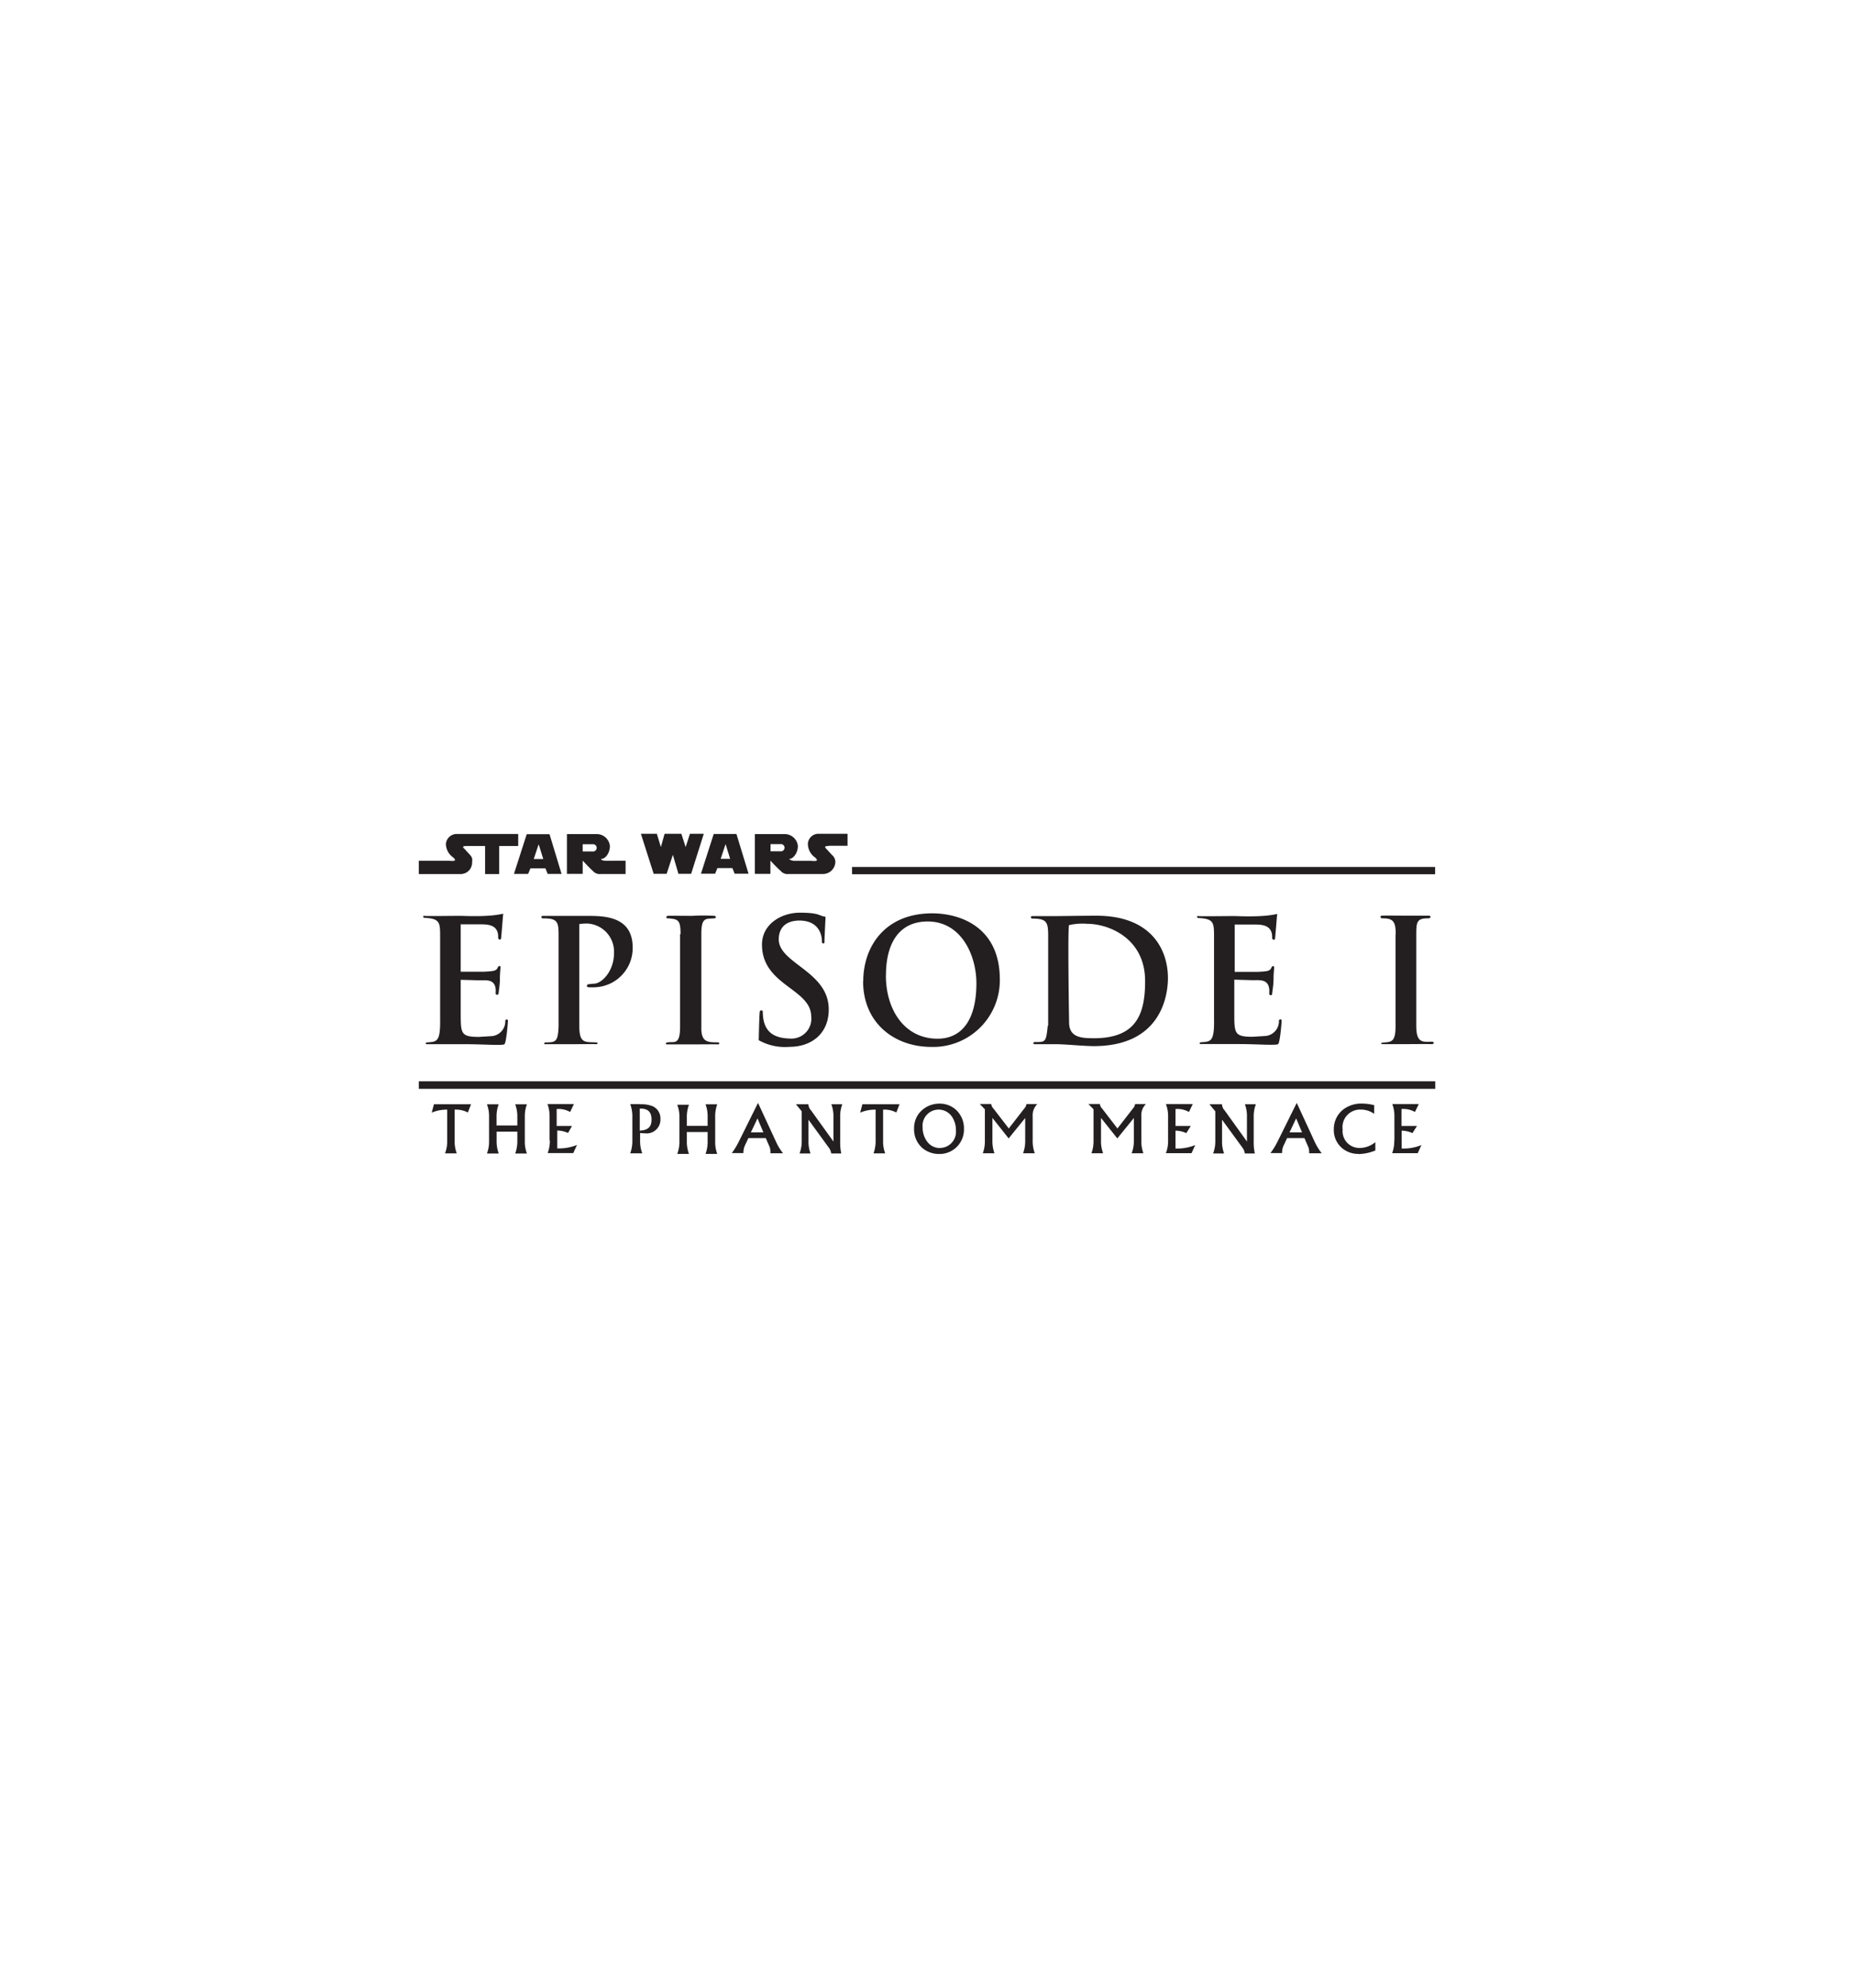 <svg id="Layer_1" data-name="Layer 1" xmlns="http://www.w3.org/2000/svg" viewBox="0 0 280 300"><defs><style>.cls-1{fill:#231f20;}</style></defs><title>the phantom menace logo</title><path class="cls-1" d="M63.25,129.92v2h6.36a1.73,1.73,0,0,0,1.69-1.68c0-.42.17-.7-.36-1.26l-.82-.89c-.46-.4.06-.4.45-.4h2.69v4.23h2.13v-4.23h2.87v-1.82H69a1.64,1.64,0,0,0-1.66,1.53,2.56,2.56,0,0,0,1.08,2c.86.72-.42.52-.55.52H63.24"/><path class="cls-1" d="M83,125.9H79.55l-1.93,6h2.14l.35-.84h2.27l.33.84h2.1l-1.82-6Zm-2.39,3.75.74-2.22.7,2.22H80.59"/><path class="cls-1" d="M91.6,129.92c-.83,0-.83-.28-.83-.28.71,0,1.34-.95,1.34-1.93a2,2,0,0,0-1.86-1.82H85.62v6H88v-2s1,1.09,1.52,1.54a1.37,1.37,0,0,0,1.27.48h3.69v-2Zm-2.13-1.41H88v-1.09h1.49a.55.55,0,1,1,0,1.09"/><polyline class="cls-1" points="96.79 125.84 99.2 125.84 99.81 127.85 100.37 125.84 102.9 125.84 103.55 127.85 104.2 125.84 106.29 125.84 104.38 131.88 102.46 131.88 101.62 129.02 100.68 131.88 98.72 131.88 96.79 125.84"/><path class="cls-1" d="M111.23,125.87h-3.44l-1.93,6H108l.35-.85h2.26l.34.85h2.1l-1.83-6Zm-2.39,3.75.74-2.22.69,2.22h-1.44"/><path class="cls-1" d="M125.19,127.65H128v-1.81h-4.4a1.59,1.59,0,0,0-1.59,1.57,2.54,2.54,0,0,0,1.07,2c.86.72-.42.52-.55.52H120a1.3,1.3,0,0,1-.84-.29c.71,0,1.34-1,1.34-1.94a2,2,0,0,0-1.86-1.81H114v6h2.35v-2s1,1.09,1.53,1.53a1.36,1.36,0,0,0,1.27.49l5.15,0a1.87,1.87,0,0,0,1.85-1.68,1.38,1.38,0,0,0-.52-1.21l-.82-.89c-.46-.41,0-.45.36-.45Zm-7.33.84h-1.49V127.4h1.49a.55.55,0,1,1,0,1.09"/><rect class="cls-1" x="128.68" y="130.85" width="88.06" height="1.1"/><rect class="cls-1" x="63.25" y="163.2" width="153.51" height="1.14"/><path class="cls-1" d="M65.2,167.93l.34-1.27h5.6l-.48,1.25a3.85,3.85,0,0,0-2-.43v4.68a5.2,5.2,0,0,0,.32,1.92H67.21a5,5,0,0,0,.33-1.92v-4.68a5.7,5.7,0,0,0-2.34.45"/><path class="cls-1" d="M78.13,168.61a5.31,5.31,0,0,0-.32-1.94h1.77a5.1,5.1,0,0,0-.32,1.94v3.56a5.08,5.08,0,0,0,.32,1.93H77.81a5.29,5.29,0,0,0,.32-1.93V170.8H75v1.37a5.29,5.29,0,0,0,.32,1.93H73.54a5.08,5.08,0,0,0,.32-1.93v-3.56a5.1,5.1,0,0,0-.32-1.94h1.77a5.31,5.31,0,0,0-.32,1.94v1.26h3.14v-1.26"/><path class="cls-1" d="M83,172.13v-3.57a5.29,5.29,0,0,0-.32-1.93h4l-.58,1.2a3.51,3.51,0,0,0-1.94-.45h-.09v2.56h2.31L85.79,171a4.13,4.13,0,0,0-1.63-.37v2.7h.3a7,7,0,0,0,2.68-.53l-.56,1.23H82.71a5.09,5.09,0,0,0,.33-1.93"/><path class="cls-1" d="M96.62,170.64v-3.32h.1c1.15,0,1.68.52,1.68,1.67S97.78,170.6,96.62,170.64Zm0-4H95.18a5.29,5.29,0,0,1,.32,1.93v3.56a5.31,5.31,0,0,1-.32,1.94H97a5.11,5.11,0,0,1-.33-1.94V171a6.23,6.23,0,0,0,.72.05,2.08,2.08,0,0,0,2.35-2.18,2,2,0,0,0-1.2-1.92,4.56,4.56,0,0,0-1.9-.28"/><path class="cls-1" d="M106.87,168.61a5.1,5.1,0,0,0-.32-1.94h1.77a5.36,5.36,0,0,0-.31,2v3.56a5.29,5.29,0,0,0,.31,1.93h-1.77a5.08,5.08,0,0,0,.32-1.93v-1.37h-3.14v1.37a5.29,5.29,0,0,0,.32,1.93h-1.77a5.09,5.09,0,0,0,.33-1.93v-3.56a5,5,0,0,0-.33-1.93h1.77a5.22,5.22,0,0,0-.32,1.93v1.26h3.14v-1.26"/><path class="cls-1" d="M113.4,170.91l1-2.11.89,2.11Zm-.41.86h2.66l.5,1.16a1.85,1.85,0,0,1,.2.79,2.14,2.14,0,0,1,0,.34h1.91a8.06,8.06,0,0,1-1-1.6l-2.78-6-2.86,5.76a10.93,10.93,0,0,1-1.1,1.81h1.76a1.36,1.36,0,0,1,0-.21,2.68,2.68,0,0,1,.3-1.1l.47-1"/><path class="cls-1" d="M122.41,174.09h-1.66a5.09,5.09,0,0,0,.33-1.93v-4.43l-.88-1.07h1.89v.05a1.45,1.45,0,0,0,.39.87l3.39,4.71V168.6a5.1,5.1,0,0,0-.32-1.94h1.66a5.1,5.1,0,0,0-.32,1.94v3.65a7.78,7.78,0,0,0,.16,1.84h-1.52a1.83,1.83,0,0,0-.29-.78L122.1,169v3.17a5.29,5.29,0,0,0,.31,1.93"/><path class="cls-1" d="M129.91,167.93l.33-1.27h5.61l-.48,1.25a3.85,3.85,0,0,0-2-.43v4.68a5,5,0,0,0,.32,1.92h-1.77a5.2,5.2,0,0,0,.32-1.92v-4.68a5.65,5.65,0,0,0-2.33.45"/><path class="cls-1" d="M141.94,173.28a2.41,2.41,0,0,1-2-1.1,3.48,3.48,0,0,1-.6-2,2.43,2.43,0,0,1,4.52-1.49,3.62,3.62,0,0,1,.51,1.91,2.44,2.44,0,0,1-2.41,2.66Zm3.64-2.94a3.78,3.78,0,0,0-1.13-2.77,3.62,3.62,0,0,0-2.54-1,3.92,3.92,0,0,0-3,1.33,3.6,3.6,0,0,0-.86,2.42,3.72,3.72,0,0,0,1.31,3,3.91,3.91,0,0,0,2.46.85,3.68,3.68,0,0,0,3.76-3.82"/><path class="cls-1" d="M149.88,172.13a5.29,5.29,0,0,0,.31,1.93h-1.76a5.29,5.29,0,0,0,.31-1.93v-4.71l-.77-.79h1.73a1.22,1.22,0,0,0,.34.69l2.31,3,2.33-3a1.22,1.22,0,0,0,.34-.69h1.65a2.36,2.36,0,0,0-.71,1.88v3.62a5.08,5.08,0,0,0,.32,1.93h-1.77a5.29,5.29,0,0,0,.32-1.93v-3.39l-2.5,3.08-2.45-3.09v3.4"/><path class="cls-1" d="M166.28,172.13a5.08,5.08,0,0,0,.32,1.93h-1.76a5.29,5.29,0,0,0,.31-1.93v-4.71l-.77-.79h1.73a1.16,1.16,0,0,0,.34.69l2.31,3,2.33-3a1.29,1.29,0,0,0,.34-.69h1.64a2.35,2.35,0,0,0-.7,1.88v3.62a5.29,5.29,0,0,0,.31,1.93h-1.77a5.09,5.09,0,0,0,.33-1.93v-3.39l-2.5,3.08-2.46-3.09v3.4"/><path class="cls-1" d="M176.41,172.13v-3.57a5.09,5.09,0,0,0-.33-1.93h4.06l-.58,1.2a3.51,3.51,0,0,0-1.94-.45h-.09v2.56h2.31l-.68,1.08a4.13,4.13,0,0,0-1.63-.37v2.7h.3a7,7,0,0,0,2.68-.53l-.56,1.23h-3.87a5.09,5.09,0,0,0,.33-1.93"/><path class="cls-1" d="M184.87,174.09h-1.66a5.09,5.09,0,0,0,.33-1.93v-4.43l-.89-1.07h1.9v.05a1.45,1.45,0,0,0,.39.87l3.38,4.71V168.6a5.1,5.1,0,0,0-.31-1.94h1.66a5.11,5.11,0,0,0-.33,1.94v3.65a7.73,7.73,0,0,0,.17,1.84H188a1.83,1.83,0,0,0-.29-.78L184.56,169v3.17a5.08,5.08,0,0,0,.31,1.93"/><path class="cls-1" d="M194.75,170.91l1-2.11.89,2.11Zm-.4.86H197l.5,1.16a1.85,1.85,0,0,1,.21.79,2.14,2.14,0,0,1,0,.34h1.9a9.1,9.1,0,0,1-1-1.6l-2.77-6-2.86,5.76a10.92,10.92,0,0,1-1.11,1.81h1.76a1.36,1.36,0,0,1,0-.21,2.56,2.56,0,0,1,.31-1.1l.47-1"/><path class="cls-1" d="M205.17,174.16a3.79,3.79,0,0,1-2.38-.79,3.55,3.55,0,0,1-1.35-2.88,3.74,3.74,0,0,1,1.38-3,4.51,4.51,0,0,1,2.91-.93,7.84,7.84,0,0,1,1.8.24v1.31a3.43,3.43,0,0,0-2.06-.64,2.65,2.65,0,0,0-2.7,3,2.54,2.54,0,0,0,2.63,2.79,3.7,3.7,0,0,0,2.31-.88l0,1.26a6.88,6.88,0,0,1-2.5.54"/><path class="cls-1" d="M210.59,172.13v-3.57a5.29,5.29,0,0,0-.32-1.93h4l-.58,1.2a3.51,3.51,0,0,0-1.94-.45h-.09v2.56H214l-.68,1.08a4.13,4.13,0,0,0-1.63-.37v2.7h.3a7,7,0,0,0,2.68-.53l-.56,1.23h-3.86a5.29,5.29,0,0,0,.32-1.93"/><path class="cls-1" d="M69.59,146.66l3.54,0c1.47-.09,1.85-.09,2.09-.74.16-.16.32-.16.36,0s-.08.76-.08,1.76-.2,2-.2,2.28a.23.23,0,0,1-.45,0c.2-2.28-1.33-2-2.49-2l-2.78-.08v5c0,3.09,0,3.62,2.73,3.62l2-.12a2.24,2.24,0,0,0,2-2.33c0-.17.4-.29.4,0s-.24,3.31-.53,3.55-3.11,0-5.9,0H64.47c-.24,0-.23-.22,0-.27,1.52-.1,2.05-.05,2-3.53V141.47c0-2.28,0-2.82-2.41-2.95-.16,0-.24-.32,0-.29.43.06,3.75,0,5.62,0,6.41.25,6.45-.73,6.29-.07,0,0-.24,3.06-.29,3.43s-.37.23-.45,0c.11-1.9-1.32-2.08-2.53-2.08l-3.12,0v7.15"/><path class="cls-1" d="M81.93,138.24c.27,0,2.5,0,3.75,0,.95,0,2.26,0,3.44,0,2.85,0,6.43.44,6.43,4.78A5.91,5.91,0,0,1,90,149a9.25,9.25,0,0,1-1.19,0,.22.22,0,0,1,0-.43,6.62,6.62,0,0,1,.86-.1c1.22,0,3.06-1.9,3.06-4.61a4.25,4.25,0,0,0-4-4.47,7.67,7.67,0,0,0-1.24.08V154.9c0,2.66.93,2.35,2.56,2.43.37,0,.14.3,0,.27s-2.57,0-3.8,0H82.36c-.29,0-.19-.22,0-.27,1.61,0,1.9-.1,2-2.43V141.68c0-2.41.07-3.11-2.42-3.07-.16,0-.29-.34,0-.38"/><path class="cls-1" d="M102.78,141c0-2.21-.37-2.27-1.92-2.4-.34,0-.28-.34,0-.37s2.43,0,3.69,0a27.39,27.39,0,0,1,3.37,0c.37.13.14.36,0,.37-1.23.13-2-.28-2,2.32V154.9c-.08,2.42.92,2.42,2.54,2.42.23,0,.18.34,0,.31s-2.52,0-3.75,0-3.78,0-4,0a.14.14,0,0,1,0-.28c1-.24,2,.59,2-2.37V141"/><path class="cls-1" d="M114.59,157a8.09,8.09,0,0,0,4.63,1c3.28,0,5.89-1.93,5.94-5.54.09-5.84-7.51-7-7.55-10.66,0-1.72,1-2.84,3.11-2.86,3.68,0,3.43,3.37,3.39,3.23.08.25.4.37.4,0s.17-3.8.17-3.8c-1.12-.16-.8-.59-3.76-.62s-5.86,1.77-5.84,4.83c0,6.13,7.35,6.62,7.43,10.78a3,3,0,0,1-3.14,3.39c-2.37-.05-4.17-.87-4.17-4.08a.23.23,0,0,0-.45,0c-.08.28-.16,4.28-.16,4.28"/><path class="cls-1" d="M133.8,147.22c0-4.89,2-8.14,6.31-8.14,5.08,0,7.35,5.12,7.35,9.32,0,5.43-2.12,8.37-5.88,8.37-4.92,0-7.79-4.29-7.79-9.55Zm-3.45.88c0,6.26,4.67,9.91,10.31,9.91A10.07,10.07,0,0,0,151,147.85c0-8-6.06-10-10.23-10-7,0-10.4,4.87-10.4,10.3"/><path class="cls-1" d="M161.43,139.63a9.16,9.16,0,0,1,2.78-.2c3.13,0,8.73,2.1,8.73,8.65,0,5-1.33,8.62-7.72,8.62-2,0-3.76-.14-3.76-2.41,0,0-.24-14.46,0-14.66Zm-3.19,15.16c-.26,2.54-.33,2.49-2,2.49-.24,0-.24.32,0,.32h3.25c1.31,0,4.28.29,5.7.29,9.84,0,11.09-7.14,11.19-9.88.15-4.54-2.4-9.85-10.91-9.8-2.06,0-5.26.06-6.43.06s-2.85,0-3.15,0-.22.37,0,.37c2.24,0,2.41.56,2.41,2.68V154.8"/><path class="cls-1" d="M210.79,141c0-2-.43-2.4-2.07-2.4-.22,0-.41-.37,0-.4s2.25,0,3.51,0,3,0,3.51,0,.32.4,0,.4c-1.69,0-1.85.44-1.85,2.34v13.94c0,2.55,1,2.39,2.28,2.34.55,0,.46.4,0,.37s-2.52,0-3.75,0h-3.56c-.44,0-.31-.2,0-.23,1.19-.11,1.9,0,1.9-2.4V141"/><path class="cls-1" d="M186.43,146.68l3.54,0c1.47-.08,1.85-.08,2.09-.74.15-.16.32-.16.36,0s-.08.76-.08,1.76-.21,2-.21,2.29-.41.28-.45,0c.21-2.29-1.33-2.05-2.49-2.05l-2.78-.08v5c0,3.09,0,3.62,2.74,3.62l2-.12a2.24,2.24,0,0,0,2-2.33c0-.17.41-.29.41,0s-.24,3.31-.53,3.55-3.12,0-5.9,0h-5.78c-.25,0-.24-.22,0-.27,1.53-.1,2.06-.06,2-3.53V141.5c0-2.28,0-2.83-2.41-2.95-.16,0-.24-.33,0-.29.44.06,3.76,0,5.62,0,6.42.26,6.46-.72,6.3-.07,0,0-.25,3.07-.29,3.43s-.37.23-.45,0c.11-1.89-1.32-2.08-2.53-2.08l-3.12,0v7.15"/></svg>